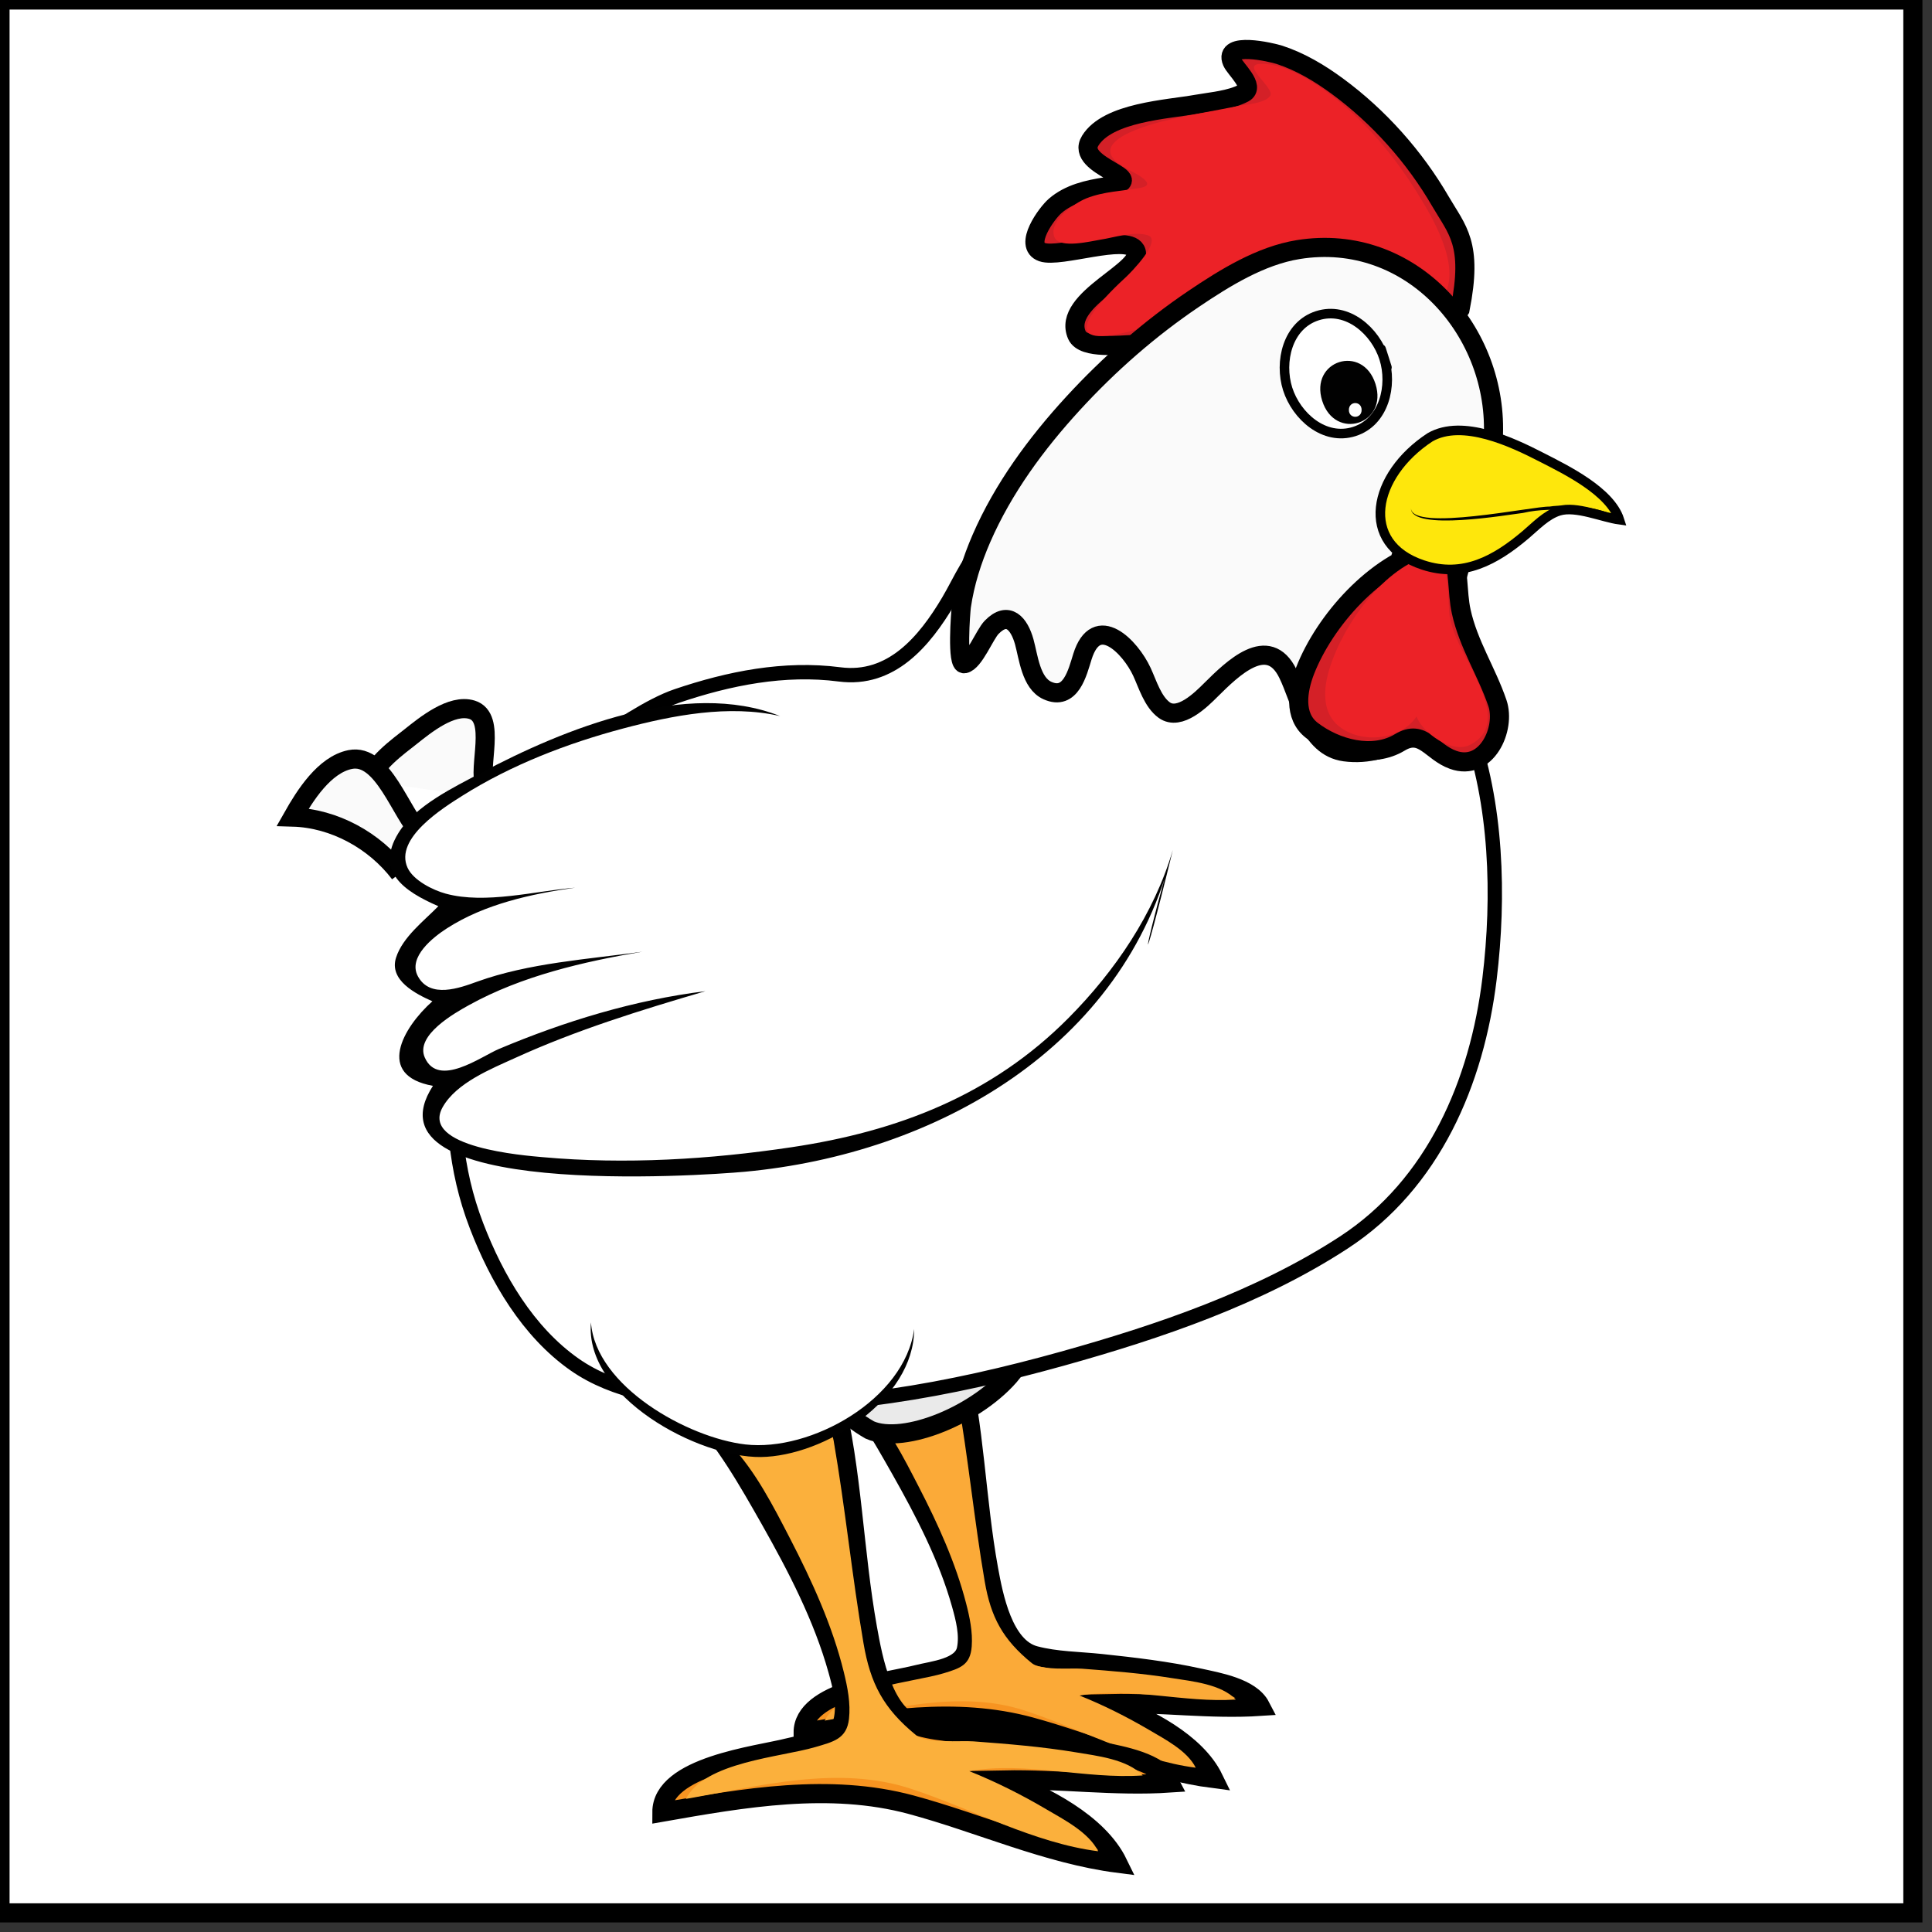 <?xml version="1.0" encoding="utf-8"?>
<!-- Generator: Adobe Illustrator 16.0.0, SVG Export Plug-In . SVG Version: 6.00 Build 0)  -->
<!DOCTYPE svg PUBLIC "-//W3C//DTD SVG 1.1//EN" "http://www.w3.org/Graphics/SVG/1.1/DTD/svg11.dtd">
<svg version="1.1" id="Layer_1" xmlns="http://www.w3.org/2000/svg" xmlns:xlink="http://www.w3.org/1999/xlink" x="0px" y="0px"
	 width="101px" height="101px" viewBox="0 0 101 101" enable-background="new 0 0 101 101" xml:space="preserve">
<rect x="0" y="0" width="101" height="101" fill="#333333" stroke="none"/>
<rect id="hidden" fill="#FFFFFF" stroke="#000000" stroke-miterlimit="10" width="100" height="100"/>
<g>
	<path fill="#F79421" stroke="#000000" stroke-miterlimit="10" d="M43.511,71.542c1.441,1.521,2.532,3.445,3.559,5.254
		c1.263,2.232,2.489,4.588,3.183,7.068c0.208,0.74,0.426,1.592,0.266,2.363c-0.206,0.979-1.747,1.102-2.562,1.311
		c-1.47,0.379-5.973,0.861-5.972,3.039c3.947-0.688,7.979-1.375,11.89-0.307c3.152,0.857,6.317,2.294,9.571,2.711
		c-0.935-1.921-3.485-3.169-5.364-3.924c2.604-0.051,5.208,0.32,7.812,0.148c-0.514-0.99-2.243-1.273-3.2-1.486
		c-1.692-0.373-3.421-0.572-5.14-0.756c-1.131-0.119-2.354-0.121-3.457-0.416c-1.654-0.438-2.162-3.119-2.418-4.518
		c-0.664-3.646-0.72-7.477-1.618-11.072c-0.286-1.146-2.74-0.695-3.502-0.576C46.332,70.419,43.168,71.181,43.511,71.542
		C45.969,74.132,42.964,70.964,43.511,71.542z"/>
	<path fill="#FBAA38" d="M45.212,73.279c1.189,1.256,2.035,2.928,2.821,4.452c1.001,1.937,1.924,3.968,2.471,6.083
		c0.189,0.729,0.352,1.5,0.295,2.258c-0.074,0.961-0.582,1.133-1.447,1.396c-1.673,0.507-5.332,0.705-6.239,2.481
		c3.361-0.581,7.06-1.618,10.402-0.543c2.935,0.947,5.916,2.612,8.994,3.005c-0.433-0.882-1.613-1.488-2.416-1.963
		c-1.168-0.686-2.396-1.307-3.656-1.809c2.709-0.465,5.457,0.393,8.168,0.209c-0.756-0.807-2.312-0.959-3.326-1.119
		c-1.562-0.25-3.143-0.375-4.719-0.494c-0.601-0.044-2.123,0.113-2.621-0.291c-1.521-1.238-2.141-2.406-2.461-4.271
		c-0.55-3.205-0.858-6.451-1.425-9.656c-0.215-1.217-1.172-1.152-2.255-0.939C47.591,72.117,44.866,72.919,45.212,73.279
		C47.203,75.38,44.768,72.814,45.212,73.279z"/>
	<path fill="#EAEAEA" stroke="#000000" stroke-miterlimit="10" d="M52.932,71.738c-1.76,2.188-5.665,3.812-7.467,3.016
		C39.835,71.49,51.702,71.02,52.932,71.738z"/>
	<path fill="#FFFFFF" stroke="#000000" stroke-width="0.75" stroke-miterlimit="10" d="M76.742,37.887
		c1.516,4.093,1.648,8.991,1.128,13.27c-0.657,5.411-2.918,10.729-7.619,13.798c-4.411,2.877-9.657,4.661-14.698,6.068
		c-5.845,1.63-12.068,2.8-18.159,2.35c-2.478-0.18-5.271-0.578-7.353-2.037c-2.445-1.713-4.073-4.506-5.126-7.246
		c-1.167-3.035-1.282-5.848-1.162-9.057c0.124-3.249,0.122-10.902,2.559-13.431c1.811-0.281,6.295-4.276,9.07-5.217
		c2.727-0.925,5.621-1.504,8.505-1.13c2.709,0.353,4.44-1.724,5.691-3.831c0.659-1.11,1.157-2.424,2.212-3.226
		c0.988-0.748,2.248-0.997,3.458-1.058c4.066-0.21,7.576,0.88,11.229,2.58C70.055,31.388,75.264,33.897,76.742,37.887
		C78.342,42.208,74.76,32.542,76.742,37.887z"/>
	<path fill="#FAFAFA" stroke="#000000" stroke-miterlimit="10" d="M19.4,40.861c0-0.837,1.502-1.899,2.063-2.348
		c0.759-0.604,2.146-1.741,3.213-1.408c1.299,0.406,0.292,3.018,0.671,3.955c0.361,0.903,1.36,1.138,2.234,0.94"/>
	<path fill="#F79421" stroke="#000000" stroke-miterlimit="10" d="M36.295,73.589c1.609,1.694,2.826,3.844,3.971,5.863
		c1.4,2.477,2.758,5.092,3.526,7.844c0.234,0.834,0.492,1.826,0.27,2.692c-0.259,1.007-1.979,1.154-2.834,1.374
		c-1.635,0.42-6.629,0.96-6.627,3.377c4.294-0.754,8.763-1.543,13.024-0.395c3.568,0.961,7.141,2.591,10.819,3.064
		c-1.039-2.136-3.873-3.523-5.959-4.359c2.892-0.055,5.786,0.357,8.68,0.162c-0.571-1.105-2.514-1.42-3.583-1.653
		c-1.889-0.415-3.816-0.636-5.738-0.839c-1.237-0.131-2.604-0.121-3.808-0.463c-1.858-0.525-2.399-3.545-2.684-5.127
		c-0.721-4.017-0.791-8.232-1.78-12.189c-0.317-1.279-3.055-0.773-3.905-0.637C39.416,72.347,35.919,73.193,36.295,73.589
		C39.029,76.47,35.688,72.955,36.295,73.589z"/>
	<path fill="#FBB03C" d="M38.184,75.526c1.315,1.382,2.249,3.226,3.116,4.901c1.147,2.22,2.218,4.558,2.813,6.99
		c0.194,0.789,0.361,1.631,0.27,2.443c-0.121,1.053-0.83,1.197-1.763,1.473c-1.824,0.537-5.777,0.771-6.763,2.709
		c3.855-0.672,7.964-1.787,11.788-0.522c3.171,1.044,6.425,2.834,9.762,3.259c-0.478-0.984-1.802-1.662-2.699-2.189
		c-1.293-0.763-2.651-1.445-4.047-2.004c3.008-0.516,6.063,0.437,9.075,0.23c-0.803-0.855-2.426-1.029-3.504-1.211
		c-1.77-0.293-3.561-0.438-5.346-0.571c-0.684-0.052-2.433,0.132-3.003-0.329c-1.709-1.396-2.384-2.705-2.741-4.801
		c-0.602-3.514-0.951-7.068-1.56-10.582c-0.237-1.377-1.166-1.395-2.447-1.15C40.894,74.212,37.796,75.118,38.184,75.526
		C40.398,77.854,37.691,75.005,38.184,75.526z"/>
	<path fill="#D42027" stroke="#000000" stroke-miterlimit="10" d="M75.303,10.528c-1.349-2.325-3.223-4.429-5.388-6.02
		c-0.922-0.679-1.931-1.282-3.022-1.639c-0.435-0.141-2.947-0.721-2.484,0.36c0.164,0.381,1.232,1.302,0.617,1.632
		c-0.727,0.384-1.688,0.449-2.483,0.591c-1.519,0.271-4.623,0.414-5.547,1.9c-0.868,1.394,3.45,2.006,0.819,2.411
		c-0.941,0.146-1.913,0.361-2.652,1c-0.438,0.376-1.682,2.07-0.678,2.419c0.921,0.32,4.398-0.937,4.874-0.116
		c0.593,1.025-3.892,2.547-3.062,4.45c0.342,0.776,2.354,0.498,2.988,0.493c1.236-0.007,2.193,0.236,3.355,0.479
		c0.976,0.204,2.14-0.273,3.039-0.589c1.358-0.478,2.68-1.058,4.019-1.594c1.183-0.475,2.106-0.798,3.353-0.285
		c1.004,0.416,2.479,1.437,3.277,0.152C77.014,12.728,76.176,12.028,75.303,10.528z"/>
	<path fill="#EC2227" d="M75.444,15.563c0.997-1.606-0.525-4.149-1.358-5.487c-1.354-2.185-3.156-4.271-5.322-5.683
		c-0.791-0.515-1.694-0.984-2.655-1.051c-1.505-0.104,0.584,1.238,0.29,1.672c-0.266,0.393-1.301,0.455-1.709,0.535
		c-1.143,0.229-2.295,0.421-3.434,0.679c-1.08,0.245-4.848,1.203-2.404,2.565c0.276,0.156,1.771,0.84,0.787,1.021
		c-0.957,0.178-1.932,0.189-2.85,0.556c-0.597,0.237-2.031,1.202-1.658,2.045c0.27,0.605,1.926,0.188,2.377,0.118
		c0.728-0.111,1.756-0.458,2.485-0.238c0.821,0.245-0.918,1.991-1.127,2.185c-0.658,0.61-3.618,3.35-0.989,3.071
		c1.735-0.185,4.285-1.395,5.989-0.785c1.793,0.642,4.291-0.928,5.926-1.586c1.079-0.434,1.812-0.667,2.899-0.086
		C73.405,15.478,74.789,16.617,75.444,15.563C77.221,12.7,74.531,17.034,75.444,15.563z"/>
	<path fill="#FAFAFA" stroke="#000000" stroke-miterlimit="10" d="M78.062,22.958c0.328-5.597-4.285-10.866-10.196-9.91
		c-1.968,0.319-3.836,1.479-5.458,2.573c-2.312,1.561-4.432,3.419-6.314,5.471c-1.92,2.091-3.647,4.436-4.785,7.05
		c-0.494,1.136-0.873,2.329-1.051,3.556c-0.038,0.283-0.256,3.086,0.161,3c0.509-0.104,1.059-1.536,1.424-1.906
		c0.868-0.89,1.442-0.171,1.701,0.756c0.221,0.794,0.346,2.158,1.209,2.55c1.229,0.559,1.578-0.955,1.833-1.769
		c0.733-2.342,2.507-0.513,3.112,0.797c0.298,0.645,0.564,1.56,1.165,1.996c0.801,0.578,1.937-0.552,2.444-1.06
		c1.115-1.105,2.987-2.956,4.021-0.844c0.685,1.397,1.093,3.834,2.972,4.086c1.202,0.162,2.358-0.19,3.373-0.825
		c0.324-0.202,1.223-1.103,1.658-0.922c0.385,0.16,0.402,0.997,0.828,1.27c0.436,0.28,1.177,0.537,1.32-0.062
		c0.137-0.575,0.111-1.1-0.1-1.651c-0.555-1.456-1.32-2.74-1.477-4.327c-0.146-1.498,0.324-2.806,0.734-4.215
		C77.176,26.72,77.637,24.839,78.062,22.958z"/>
	<path fill="#FFFFFF" stroke="#000000" stroke-width="0.5" stroke-miterlimit="10" d="M72.355,18.729
		c0.449,1.418,0.012,3.33-1.557,3.829c-1.57,0.499-3.029-0.806-3.482-2.224c-0.45-1.419-0.014-3.33,1.554-3.83
		C70.441,16.004,71.902,17.31,72.355,18.729C72.885,20.402,71.821,17.058,72.355,18.729z"/>
	<path fill="#010101" d="M71.906,20.07c0.673,2.111-2.112,2.996-2.784,0.886C68.452,18.848,71.235,17.961,71.906,20.07
		C72.201,20.994,71.612,19.146,71.906,20.07z"/>
	<path fill="#FFFFFF" d="M71.182,21.431c0,0.477-0.666,0.477-0.666,0C70.518,20.95,71.182,20.953,71.182,21.431z"/>
	<path fill="#FFFFFF" d="M30.893,69.128c-0.039,3.562,5.212,6.502,8.315,6.719c3.392,0.236,8.332-2.598,8.581-6.367"/>
	<path fill="#010101" d="M30.893,69.128c0.241,3.36,5.088,6.039,8.07,6.383c3.417,0.396,8.333-2.346,8.827-6.034
		c0,3.706-4.717,6.657-8.021,6.692C36.507,76.205,30.545,73.02,30.893,69.128C30.909,69.368,30.872,69.368,30.893,69.128z"/>
	<path fill="#D42027" stroke="#000000" stroke-miterlimit="10" d="M74.704,28.736c-2.81,0.727-5.457,3.706-6.479,6.331
		c-0.387,1-0.617,2.365,0.354,3.114c1.259,0.967,3.181,1.488,4.606,0.625c1.191-0.719,1.629,0.505,2.779,0.916
		c1.743,0.628,2.774-1.625,2.316-2.968c-0.559-1.643-1.518-3.07-1.893-4.792c-0.222-1.02-0.106-2.238-0.496-3.203
		C75.682,28.215,75.084,28.637,74.704,28.736C70.997,29.694,75.555,28.515,74.704,28.736z"/>
	<path fill="#EC2227" d="M74.812,29.005c-2.479,0.641-4.571,3.611-5.301,5.924c-0.319,1.019-0.439,2.286,0.479,3.034
		c1.146,0.931,3.215,0.756,4.062-0.505c0.324,0.865,1.86,1.956,2.801,1.478c1.438-0.731,0.91-2.182,0.375-3.371
		c-0.502-1.116-1.199-2.101-1.441-3.322C75.672,31.68,75.842,28.739,74.812,29.005C71.846,29.772,75.494,28.83,74.812,29.005z"/>
	<path fill="#FEE70C" stroke="#000000" stroke-width="0.5" stroke-miterlimit="10" d="M74.391,29.536
		c2.1,0.693,3.797-0.252,5.369-1.585c0.521-0.441,1.082-1.042,1.752-1.246c0.881-0.27,2.265,0.346,3.146,0.465
		c-0.477-1.489-2.803-2.617-4.062-3.262c-1.529-0.787-4.137-2.027-5.838-1.047C71.741,24.836,71.018,28.424,74.391,29.536z"/>
	<path fill="#010101" d="M84.695,27.158c-1.553-0.359-3.413-0.731-5.081-0.342c-0.726,0.082-5.853,0.981-5.853-0.245
		c0.055,1.241,6.416-0.118,7.233-0.087C82.055,26.312,84.042,26.568,84.695,27.158z"/>
	<path fill="#FAFAFA" stroke="#000000" stroke-miterlimit="10" d="M21.987,43.554c-1.037-0.999-1.951-4.193-3.678-3.848
		c-1.355,0.271-2.373,1.892-3.005,3.008c2.171,0.062,4.283,1.229,5.592,2.951"/>
	<path fill="#FFFFFF" d="M26.785,60.8c-0.846-0.539-3.31-0.436-4.222-2.064c-0.154-0.175,0.743-1.843,0.886-2.064
		c-0.775-0.383-2.13-0.41-2.261-1.369c-0.165-1.182,2.239-2.658,3.078-3.258c-0.693,0.051-2.585,0.183-2.739-0.787
		c-0.822-1.718,1.619-3.044,2.475-3.727c-1.087-0.459-3.097-1.336-3.255-2.682c-0.13-1.119,1.726-2.413,2.471-2.954
		c2.292-1.538,8.438-3.873,10.105-4.591C37.708,35.41,33.916,60.314,26.785,60.8z"/>
	<path fill="#010101" d="M61.312,44.436C58.792,54.757,48.913,60.33,38.945,61.255c-2.294,0.213-20.137,1.428-16.312-4.49
		c-3.004-0.541-1.576-3.041-0.029-4.42c-0.872-0.389-2.284-1.102-1.897-2.29c0.348-1.069,1.451-1.907,2.209-2.681
		c-1.807-0.785-3.312-1.823-2.092-3.819c0.881-1.438,2.898-2.396,4.321-3.152c4.333-2.3,10.738-4.905,15.634-2.969
		c-2.667-0.61-5.605-0.041-8.2,0.649c-2.923,0.777-5.842,1.9-8.408,3.516c-0.996,0.629-3.57,2.224-2.865,3.765
		c0.305,0.666,1.335,1.174,1.994,1.353c2.07,0.566,4.678-0.138,6.77-0.312c-2.288,0.324-4.733,0.856-6.704,2.125
		c-0.701,0.45-2.061,1.501-1.52,2.506c0.639,1.188,2.192,0.61,3.088,0.286c2.729-0.986,5.786-1.167,8.64-1.569
		c-3.082,0.525-6.296,1.264-9.056,2.791c-0.739,0.41-2.826,1.578-2.312,2.74c0.708,1.605,2.941-0.051,3.868-0.443
		c3.436-1.448,7.096-2.568,10.802-3.024c-3.359,0.985-6.747,2.03-9.938,3.487c-1.249,0.568-3.085,1.301-3.8,2.58
		c-1.174,2.103,4.277,2.524,5.229,2.609c4.317,0.389,8.744,0.121,13.022-0.52c5.523-0.826,10.453-2.706,14.473-6.758
		C58.286,50.773,60.336,47.763,61.312,44.436C59.455,52.039,59.71,49.897,61.312,44.436z"/>
</g>
</svg>
